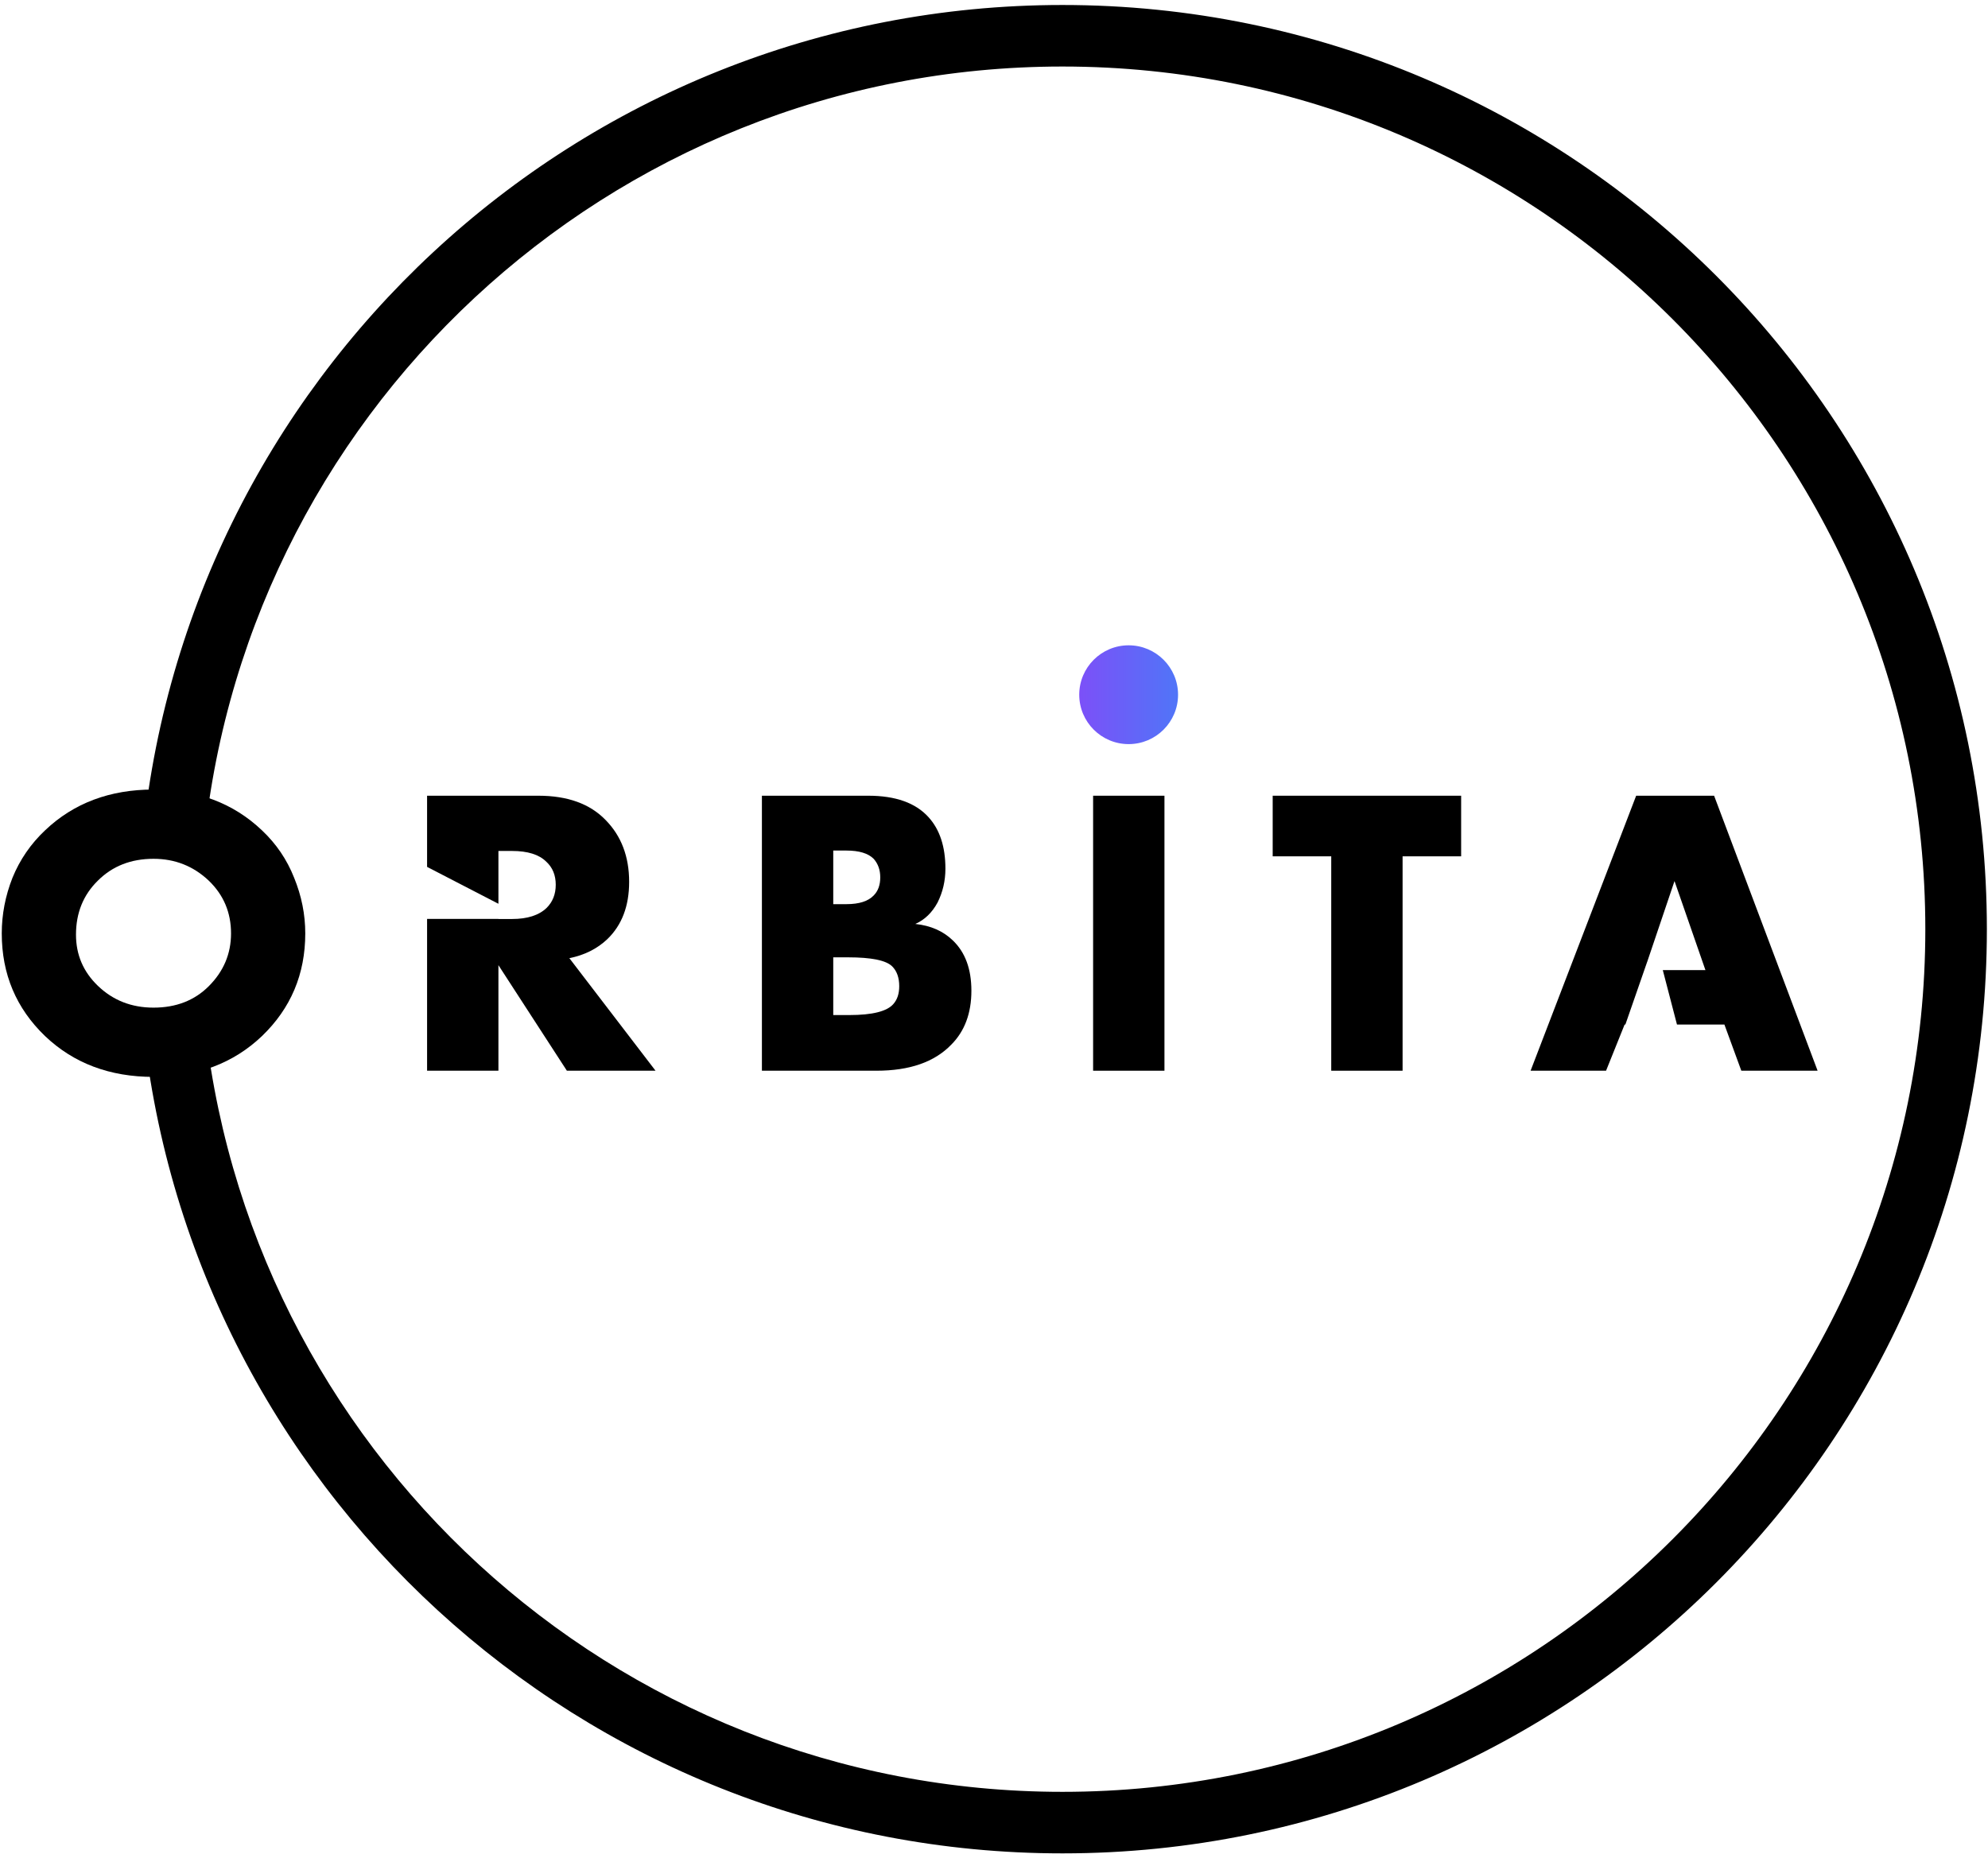 <?xml version="1.0" encoding="UTF-8"?> <svg xmlns="http://www.w3.org/2000/svg" width="323" height="302" viewBox="0 0 323 302" fill="none"> <circle cx="183.377" cy="112.896" r="8.028" transform="rotate(-90 183.377 112.896)" fill="url(#paint0_linear)"></circle> <path d="M312.817 151C312.817 228.424 250.052 291.189 172.628 291.189C99.516 291.189 39.476 235.22 33.015 163.79C31.134 164.805 28.982 165.381 26.694 165.381C25.439 165.381 24.224 165.208 23.073 164.884C30.079 241.322 94.362 301.189 172.628 301.189C255.575 301.189 322.817 233.947 322.817 151C322.817 68.053 255.575 0.811 172.628 0.811C93.628 0.811 28.874 61.807 22.891 139.273C24.096 138.915 25.373 138.722 26.694 138.722C28.914 138.722 31.007 139.265 32.848 140.224C38.35 67.835 98.83 10.811 172.628 10.811C250.052 10.811 312.817 73.576 312.817 151Z" fill="black"></path> <path fill-rule="evenodd" clip-rule="evenodd" d="M49.598 151.689C49.598 158.3 47.253 163.861 42.563 168.372C37.917 172.794 32.044 175.005 24.942 175.005C17.84 175.005 11.966 172.794 7.321 168.372C2.631 163.861 0.286 158.3 0.286 151.689C0.286 148.607 0.866 145.592 2.028 142.644C3.234 139.696 4.998 137.128 7.321 134.939C11.966 130.517 17.84 128.306 24.942 128.306C32.044 128.306 37.917 130.517 42.563 134.939C44.885 137.128 46.627 139.696 47.789 142.644C48.995 145.592 49.598 148.607 49.598 151.689ZM24.942 139.562C21.279 139.562 18.264 140.746 15.897 143.113C13.529 145.436 12.346 148.361 12.346 151.89C12.346 155.151 13.529 157.92 15.897 160.198C18.353 162.565 21.368 163.749 24.942 163.749C28.604 163.749 31.597 162.588 33.92 160.265C36.332 157.853 37.538 154.994 37.538 151.689C37.538 148.294 36.332 145.436 33.92 143.113C31.418 140.746 28.426 139.562 24.942 139.562Z" fill="black"></path> <path d="M69.39 129.311H87.48C92.215 129.311 95.855 130.629 98.401 133.264C100.947 135.855 102.22 139.205 102.22 143.314C102.22 147.245 101.036 150.349 98.669 152.627C97.016 154.19 94.962 155.218 92.505 155.709L106.508 174H92.103L80.981 156.848V174H69.39V149.33H80.981V149.344H83.192C85.693 149.344 87.569 148.741 88.82 147.535C89.802 146.552 90.294 145.302 90.294 143.783C90.294 142.22 89.78 140.969 88.753 140.031C87.591 138.87 85.738 138.289 83.192 138.289H80.981V146.871L69.39 140.876V129.311Z" fill="black"></path> <path fill-rule="evenodd" clip-rule="evenodd" d="M142.417 174H123.791V129.311H141.077C145.499 129.311 148.759 130.472 150.859 132.795C152.69 134.805 153.606 137.597 153.606 141.17C153.606 143.135 153.181 144.967 152.333 146.664C151.439 148.317 150.233 149.478 148.715 150.148C151.216 150.416 153.248 151.309 154.812 152.828C156.822 154.749 157.827 157.473 157.827 161.002C157.827 164.665 156.732 167.59 154.544 169.779C151.819 172.593 147.777 174 142.417 174ZM135.382 138.222V146.932H137.526C139.58 146.932 141.054 146.463 141.948 145.525C142.662 144.81 143.02 143.828 143.02 142.577C143.02 141.371 142.662 140.366 141.948 139.562C141.054 138.669 139.58 138.222 137.526 138.222H135.382ZM135.382 155.575V164.955H137.995C141.747 164.955 144.136 164.352 145.164 163.146C145.789 162.431 146.102 161.471 146.102 160.265C146.102 158.88 145.722 157.808 144.963 157.049C143.98 156.066 141.59 155.575 137.794 155.575H135.382Z" fill="black"></path> <path d="M177.603 129.311H189.194V174H177.603V129.311Z" fill="black"></path> <path d="M237.399 139.16H227.885V174H216.294V139.16H206.78V129.311H237.399V139.16Z" fill="black"></path> <path d="M282.92 174L280.173 166.496H272.466L270.163 157.652H277.091L272.066 143.18L267.638 156.282L267.632 156.282L264.084 166.496H263.959L260.944 174H248.683L265.835 129.311H278.498L295.315 174H282.92Z" fill="black"></path> <defs> <linearGradient id="paint0_linear" x1="183.377" y1="104.868" x2="183.377" y2="120.923" gradientUnits="userSpaceOnUse"> <stop stop-color="#7C50F8"></stop> <stop offset="1" stop-color="#5075F8"></stop> </linearGradient> </defs> </svg> 